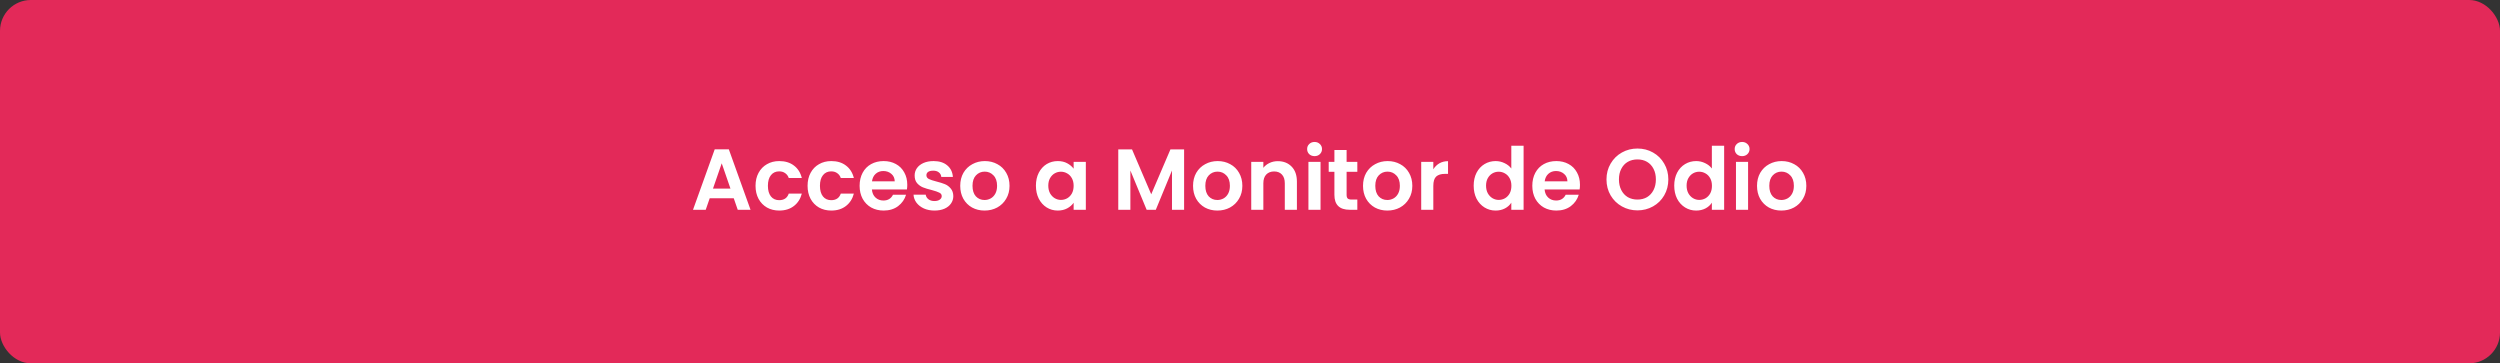 <svg xmlns="http://www.w3.org/2000/svg" width="578" height="84" viewBox="0 0 578 84" fill="none"><rect x="0" y="0" width="578" height="84" fill="#333333" stroke="none"/><rect width="578" height="84" rx="7.135" fill="#E32959"></rect><path d="M169.643 45.84H164.083L163.163 48.5H160.223L165.243 34.52H168.503L173.523 48.5H170.563L169.643 45.84ZM168.883 43.6L166.863 37.76L164.843 43.6H168.883ZM174.68 42.96C174.68 41.813 174.913 40.813 175.38 39.96C175.846 39.093 176.493 38.427 177.32 37.96C178.146 37.48 179.093 37.24 180.16 37.24C181.533 37.24 182.666 37.587 183.56 38.28C184.466 38.96 185.073 39.92 185.38 41.16H182.36C182.2 40.68 181.926 40.307 181.54 40.04C181.166 39.76 180.7 39.62 180.14 39.62C179.34 39.62 178.706 39.913 178.24 40.5C177.773 41.073 177.54 41.893 177.54 42.96C177.54 44.013 177.773 44.833 178.24 45.42C178.706 45.993 179.34 46.28 180.14 46.28C181.273 46.28 182.013 45.773 182.36 44.76H185.38C185.073 45.96 184.466 46.913 183.56 47.62C182.653 48.327 181.52 48.68 180.16 48.68C179.093 48.68 178.146 48.447 177.32 47.98C176.493 47.5 175.846 46.833 175.38 45.98C174.913 45.113 174.68 44.107 174.68 42.96ZM186.711 42.96C186.711 41.813 186.944 40.813 187.411 39.96C187.877 39.093 188.524 38.427 189.351 37.96C190.177 37.48 191.124 37.24 192.191 37.24C193.564 37.24 194.697 37.587 195.591 38.28C196.497 38.96 197.104 39.92 197.411 41.16H194.391C194.231 40.68 193.957 40.307 193.571 40.04C193.197 39.76 192.731 39.62 192.171 39.62C191.371 39.62 190.737 39.913 190.271 40.5C189.804 41.073 189.571 41.893 189.571 42.96C189.571 44.013 189.804 44.833 190.271 45.42C190.737 45.993 191.371 46.28 192.171 46.28C193.304 46.28 194.044 45.773 194.391 44.76H197.411C197.104 45.96 196.497 46.913 195.591 47.62C194.684 48.327 193.551 48.68 192.191 48.68C191.124 48.68 190.177 48.447 189.351 47.98C188.524 47.5 187.877 46.833 187.411 45.98C186.944 45.113 186.711 44.107 186.711 42.96ZM209.762 42.72C209.762 43.12 209.735 43.48 209.682 43.8H201.582C201.649 44.6 201.929 45.227 202.422 45.68C202.915 46.133 203.522 46.36 204.242 46.36C205.282 46.36 206.022 45.913 206.462 45.02H209.482C209.162 46.087 208.549 46.967 207.642 47.66C206.735 48.34 205.622 48.68 204.302 48.68C203.235 48.68 202.275 48.447 201.422 47.98C200.582 47.5 199.922 46.827 199.442 45.96C198.975 45.093 198.742 44.093 198.742 42.96C198.742 41.813 198.975 40.807 199.442 39.94C199.909 39.073 200.562 38.407 201.402 37.94C202.242 37.473 203.209 37.24 204.302 37.24C205.355 37.24 206.295 37.467 207.122 37.92C207.962 38.373 208.609 39.02 209.062 39.86C209.529 40.687 209.762 41.64 209.762 42.72ZM206.862 41.92C206.849 41.2 206.589 40.627 206.082 40.2C205.575 39.76 204.955 39.54 204.222 39.54C203.529 39.54 202.942 39.753 202.462 40.18C201.995 40.593 201.709 41.173 201.602 41.92H206.862ZM216.046 48.68C215.139 48.68 214.326 48.52 213.606 48.2C212.886 47.867 212.312 47.42 211.886 46.86C211.472 46.3 211.246 45.68 211.206 45H214.026C214.079 45.427 214.286 45.78 214.646 46.06C215.019 46.34 215.479 46.48 216.026 46.48C216.559 46.48 216.972 46.373 217.266 46.16C217.572 45.947 217.726 45.673 217.726 45.34C217.726 44.98 217.539 44.713 217.166 44.54C216.806 44.353 216.226 44.153 215.426 43.94C214.599 43.74 213.919 43.533 213.386 43.32C212.866 43.107 212.412 42.78 212.026 42.34C211.652 41.9 211.466 41.307 211.466 40.56C211.466 39.947 211.639 39.387 211.986 38.88C212.346 38.373 212.852 37.973 213.506 37.68C214.172 37.387 214.952 37.24 215.846 37.24C217.166 37.24 218.219 37.573 219.006 38.24C219.792 38.893 220.226 39.78 220.306 40.9H217.626C217.586 40.46 217.399 40.113 217.066 39.86C216.746 39.593 216.312 39.46 215.766 39.46C215.259 39.46 214.866 39.553 214.586 39.74C214.319 39.927 214.186 40.187 214.186 40.52C214.186 40.893 214.372 41.18 214.746 41.38C215.119 41.567 215.699 41.76 216.486 41.96C217.286 42.16 217.946 42.367 218.466 42.58C218.986 42.793 219.432 43.127 219.806 43.58C220.192 44.02 220.392 44.607 220.406 45.34C220.406 45.98 220.226 46.553 219.866 47.06C219.519 47.567 219.012 47.967 218.346 48.26C217.692 48.54 216.926 48.68 216.046 48.68ZM227.624 48.68C226.558 48.68 225.598 48.447 224.744 47.98C223.891 47.5 223.218 46.827 222.724 45.96C222.244 45.093 222.004 44.093 222.004 42.96C222.004 41.827 222.251 40.827 222.744 39.96C223.251 39.093 223.938 38.427 224.804 37.96C225.671 37.48 226.638 37.24 227.704 37.24C228.771 37.24 229.738 37.48 230.604 37.96C231.471 38.427 232.151 39.093 232.644 39.96C233.151 40.827 233.404 41.827 233.404 42.96C233.404 44.093 233.144 45.093 232.624 45.96C232.118 46.827 231.424 47.5 230.544 47.98C229.678 48.447 228.704 48.68 227.624 48.68ZM227.624 46.24C228.131 46.24 228.604 46.12 229.044 45.88C229.498 45.627 229.858 45.253 230.124 44.76C230.391 44.267 230.524 43.667 230.524 42.96C230.524 41.907 230.244 41.1 229.684 40.54C229.138 39.967 228.464 39.68 227.664 39.68C226.864 39.68 226.191 39.967 225.644 40.54C225.111 41.1 224.844 41.907 224.844 42.96C224.844 44.013 225.104 44.827 225.624 45.4C226.158 45.96 226.824 46.24 227.624 46.24ZM239.504 42.92C239.504 41.8 239.724 40.807 240.164 39.94C240.617 39.073 241.224 38.407 241.984 37.94C242.757 37.473 243.617 37.24 244.564 37.24C245.39 37.24 246.11 37.407 246.724 37.74C247.35 38.073 247.85 38.493 248.224 39V37.42H251.044V48.5H248.224V46.88C247.864 47.4 247.364 47.833 246.724 48.18C246.097 48.513 245.37 48.68 244.544 48.68C243.61 48.68 242.757 48.44 241.984 47.96C241.224 47.48 240.617 46.807 240.164 45.94C239.724 45.06 239.504 44.053 239.504 42.92ZM248.224 42.96C248.224 42.28 248.09 41.7 247.824 41.22C247.557 40.727 247.197 40.353 246.744 40.1C246.29 39.833 245.804 39.7 245.284 39.7C244.764 39.7 244.284 39.827 243.844 40.08C243.404 40.333 243.044 40.707 242.764 41.2C242.497 41.68 242.364 42.253 242.364 42.92C242.364 43.587 242.497 44.173 242.764 44.68C243.044 45.173 243.404 45.553 243.844 45.82C244.297 46.087 244.777 46.22 245.284 46.22C245.804 46.22 246.29 46.093 246.744 45.84C247.197 45.573 247.557 45.2 247.824 44.72C248.09 44.227 248.224 43.64 248.224 42.96ZM273.764 34.54V48.5H270.964V39.42L267.224 48.5H265.104L261.344 39.42V48.5H258.544V34.54H261.724L266.164 44.92L270.604 34.54H273.764ZM281.452 48.68C280.386 48.68 279.426 48.447 278.572 47.98C277.719 47.5 277.046 46.827 276.552 45.96C276.072 45.093 275.832 44.093 275.832 42.96C275.832 41.827 276.079 40.827 276.572 39.96C277.079 39.093 277.766 38.427 278.632 37.96C279.499 37.48 280.466 37.24 281.532 37.24C282.599 37.24 283.566 37.48 284.432 37.96C285.299 38.427 285.979 39.093 286.472 39.96C286.979 40.827 287.232 41.827 287.232 42.96C287.232 44.093 286.972 45.093 286.452 45.96C285.946 46.827 285.252 47.5 284.372 47.98C283.506 48.447 282.532 48.68 281.452 48.68ZM281.452 46.24C281.959 46.24 282.432 46.12 282.872 45.88C283.326 45.627 283.686 45.253 283.952 44.76C284.219 44.267 284.352 43.667 284.352 42.96C284.352 41.907 284.072 41.1 283.512 40.54C282.966 39.967 282.292 39.68 281.492 39.68C280.692 39.68 280.019 39.967 279.472 40.54C278.939 41.1 278.672 41.907 278.672 42.96C278.672 44.013 278.932 44.827 279.452 45.4C279.986 45.96 280.652 46.24 281.452 46.24ZM295.426 37.26C296.746 37.26 297.813 37.68 298.626 38.52C299.44 39.347 299.846 40.507 299.846 42V48.5H297.046V42.38C297.046 41.5 296.826 40.827 296.386 40.36C295.946 39.88 295.346 39.64 294.586 39.64C293.813 39.64 293.2 39.88 292.746 40.36C292.306 40.827 292.086 41.5 292.086 42.38V48.5H289.286V37.42H292.086V38.8C292.46 38.32 292.933 37.947 293.506 37.68C294.093 37.4 294.733 37.26 295.426 37.26ZM303.929 36.1C303.436 36.1 303.022 35.947 302.689 35.64C302.369 35.32 302.209 34.927 302.209 34.46C302.209 33.993 302.369 33.607 302.689 33.3C303.022 32.98 303.436 32.82 303.929 32.82C304.422 32.82 304.829 32.98 305.149 33.3C305.482 33.607 305.649 33.993 305.649 34.46C305.649 34.927 305.482 35.32 305.149 35.64C304.829 35.947 304.422 36.1 303.929 36.1ZM305.309 37.42V48.5H302.509V37.42H305.309ZM311.335 39.72V45.08C311.335 45.453 311.422 45.727 311.595 45.9C311.782 46.06 312.089 46.14 312.515 46.14H313.815V48.5H312.055C309.695 48.5 308.515 47.353 308.515 45.06V39.72H307.195V37.42H308.515V34.68H311.335V37.42H313.815V39.72H311.335ZM320.749 48.68C319.683 48.68 318.723 48.447 317.869 47.98C317.016 47.5 316.343 46.827 315.849 45.96C315.369 45.093 315.129 44.093 315.129 42.96C315.129 41.827 315.376 40.827 315.869 39.96C316.376 39.093 317.063 38.427 317.929 37.96C318.796 37.48 319.763 37.24 320.829 37.24C321.896 37.24 322.863 37.48 323.729 37.96C324.596 38.427 325.276 39.093 325.769 39.96C326.276 40.827 326.529 41.827 326.529 42.96C326.529 44.093 326.269 45.093 325.749 45.96C325.243 46.827 324.549 47.5 323.669 47.98C322.803 48.447 321.829 48.68 320.749 48.68ZM320.749 46.24C321.256 46.24 321.729 46.12 322.169 45.88C322.623 45.627 322.983 45.253 323.249 44.76C323.516 44.267 323.649 43.667 323.649 42.96C323.649 41.907 323.369 41.1 322.809 40.54C322.263 39.967 321.589 39.68 320.789 39.68C319.989 39.68 319.316 39.967 318.769 40.54C318.236 41.1 317.969 41.907 317.969 42.96C317.969 44.013 318.229 44.827 318.749 45.4C319.283 45.96 319.949 46.24 320.749 46.24ZM331.383 39.14C331.743 38.553 332.21 38.093 332.783 37.76C333.37 37.427 334.036 37.26 334.783 37.26V40.2H334.043C333.163 40.2 332.496 40.407 332.043 40.82C331.603 41.233 331.383 41.953 331.383 42.98V48.5H328.583V37.42H331.383V39.14ZM340.715 42.92C340.715 41.8 340.935 40.807 341.375 39.94C341.828 39.073 342.441 38.407 343.215 37.94C343.988 37.473 344.848 37.24 345.795 37.24C346.515 37.24 347.201 37.4 347.855 37.72C348.508 38.027 349.028 38.44 349.415 38.96V33.7H352.255V48.5H349.415V46.86C349.068 47.407 348.581 47.847 347.955 48.18C347.328 48.513 346.601 48.68 345.775 48.68C344.841 48.68 343.988 48.44 343.215 47.96C342.441 47.48 341.828 46.807 341.375 45.94C340.935 45.06 340.715 44.053 340.715 42.92ZM349.435 42.96C349.435 42.28 349.301 41.7 349.035 41.22C348.768 40.727 348.408 40.353 347.955 40.1C347.501 39.833 347.015 39.7 346.495 39.7C345.975 39.7 345.495 39.827 345.055 40.08C344.615 40.333 344.255 40.707 343.975 41.2C343.708 41.68 343.575 42.253 343.575 42.92C343.575 43.587 343.708 44.173 343.975 44.68C344.255 45.173 344.615 45.553 345.055 45.82C345.508 46.087 345.988 46.22 346.495 46.22C347.015 46.22 347.501 46.093 347.955 45.84C348.408 45.573 348.768 45.2 349.035 44.72C349.301 44.227 349.435 43.64 349.435 42.96ZM365.289 42.72C365.289 43.12 365.263 43.48 365.209 43.8H357.109C357.176 44.6 357.456 45.227 357.949 45.68C358.443 46.133 359.049 46.36 359.769 46.36C360.809 46.36 361.549 45.913 361.989 45.02H365.009C364.689 46.087 364.076 46.967 363.169 47.66C362.263 48.34 361.149 48.68 359.829 48.68C358.763 48.68 357.803 48.447 356.949 47.98C356.109 47.5 355.449 46.827 354.969 45.96C354.503 45.093 354.269 44.093 354.269 42.96C354.269 41.813 354.503 40.807 354.969 39.94C355.436 39.073 356.089 38.407 356.929 37.94C357.769 37.473 358.736 37.24 359.829 37.24C360.883 37.24 361.823 37.467 362.649 37.92C363.489 38.373 364.136 39.02 364.589 39.86C365.056 40.687 365.289 41.64 365.289 42.72ZM362.389 41.92C362.376 41.2 362.116 40.627 361.609 40.2C361.103 39.76 360.483 39.54 359.749 39.54C359.056 39.54 358.469 39.753 357.989 40.18C357.523 40.593 357.236 41.173 357.129 41.92H362.389ZM378.579 48.64C377.272 48.64 376.072 48.333 374.979 47.72C373.885 47.107 373.019 46.26 372.379 45.18C371.739 44.087 371.419 42.853 371.419 41.48C371.419 40.12 371.739 38.9 372.379 37.82C373.019 36.727 373.885 35.873 374.979 35.26C376.072 34.647 377.272 34.34 378.579 34.34C379.899 34.34 381.099 34.647 382.179 35.26C383.272 35.873 384.132 36.727 384.759 37.82C385.399 38.9 385.719 40.12 385.719 41.48C385.719 42.853 385.399 44.087 384.759 45.18C384.132 46.26 383.272 47.107 382.179 47.72C381.085 48.333 379.885 48.64 378.579 48.64ZM378.579 46.14C379.419 46.14 380.159 45.953 380.799 45.58C381.439 45.193 381.939 44.647 382.299 43.94C382.659 43.233 382.839 42.413 382.839 41.48C382.839 40.547 382.659 39.733 382.299 39.04C381.939 38.333 381.439 37.793 380.799 37.42C380.159 37.047 379.419 36.86 378.579 36.86C377.739 36.86 376.992 37.047 376.339 37.42C375.699 37.793 375.199 38.333 374.839 39.04C374.479 39.733 374.299 40.547 374.299 41.48C374.299 42.413 374.479 43.233 374.839 43.94C375.199 44.647 375.699 45.193 376.339 45.58C376.992 45.953 377.739 46.14 378.579 46.14ZM387.082 42.92C387.082 41.8 387.302 40.807 387.742 39.94C388.195 39.073 388.809 38.407 389.582 37.94C390.355 37.473 391.215 37.24 392.162 37.24C392.882 37.24 393.569 37.4 394.222 37.72C394.875 38.027 395.395 38.44 395.782 38.96V33.7H398.622V48.5H395.782V46.86C395.435 47.407 394.949 47.847 394.322 48.18C393.695 48.513 392.969 48.68 392.142 48.68C391.209 48.68 390.355 48.44 389.582 47.96C388.809 47.48 388.195 46.807 387.742 45.94C387.302 45.06 387.082 44.053 387.082 42.92ZM395.802 42.96C395.802 42.28 395.669 41.7 395.402 41.22C395.135 40.727 394.775 40.353 394.322 40.1C393.869 39.833 393.382 39.7 392.862 39.7C392.342 39.7 391.862 39.827 391.422 40.08C390.982 40.333 390.622 40.707 390.342 41.2C390.075 41.68 389.942 42.253 389.942 42.92C389.942 43.587 390.075 44.173 390.342 44.68C390.622 45.173 390.982 45.553 391.422 45.82C391.875 46.087 392.355 46.22 392.862 46.22C393.382 46.22 393.869 46.093 394.322 45.84C394.775 45.573 395.135 45.2 395.402 44.72C395.669 44.227 395.802 43.64 395.802 42.96ZM402.777 36.1C402.283 36.1 401.87 35.947 401.537 35.64C401.217 35.32 401.057 34.927 401.057 34.46C401.057 33.993 401.217 33.607 401.537 33.3C401.87 32.98 402.283 32.82 402.777 32.82C403.27 32.82 403.677 32.98 403.997 33.3C404.33 33.607 404.497 33.993 404.497 34.46C404.497 34.927 404.33 35.32 403.997 35.64C403.677 35.947 403.27 36.1 402.777 36.1ZM404.157 37.42V48.5H401.357V37.42H404.157ZM411.843 48.68C410.776 48.68 409.816 48.447 408.963 47.98C408.11 47.5 407.436 46.827 406.943 45.96C406.463 45.093 406.223 44.093 406.223 42.96C406.223 41.827 406.47 40.827 406.963 39.96C407.47 39.093 408.156 38.427 409.023 37.96C409.89 37.48 410.856 37.24 411.923 37.24C412.99 37.24 413.956 37.48 414.823 37.96C415.69 38.427 416.37 39.093 416.863 39.96C417.37 40.827 417.623 41.827 417.623 42.96C417.623 44.093 417.363 45.093 416.843 45.96C416.336 46.827 415.643 47.5 414.763 47.98C413.896 48.447 412.923 48.68 411.843 48.68ZM411.843 46.24C412.35 46.24 412.823 46.12 413.263 45.88C413.716 45.627 414.076 45.253 414.343 44.76C414.61 44.267 414.743 43.667 414.743 42.96C414.743 41.907 414.463 41.1 413.903 40.54C413.356 39.967 412.683 39.68 411.883 39.68C411.083 39.68 410.41 39.967 409.863 40.54C409.33 41.1 409.063 41.907 409.063 42.96C409.063 44.013 409.323 44.827 409.843 45.4C410.376 45.96 411.043 46.24 411.843 46.24Z" fill="white"></path></svg>